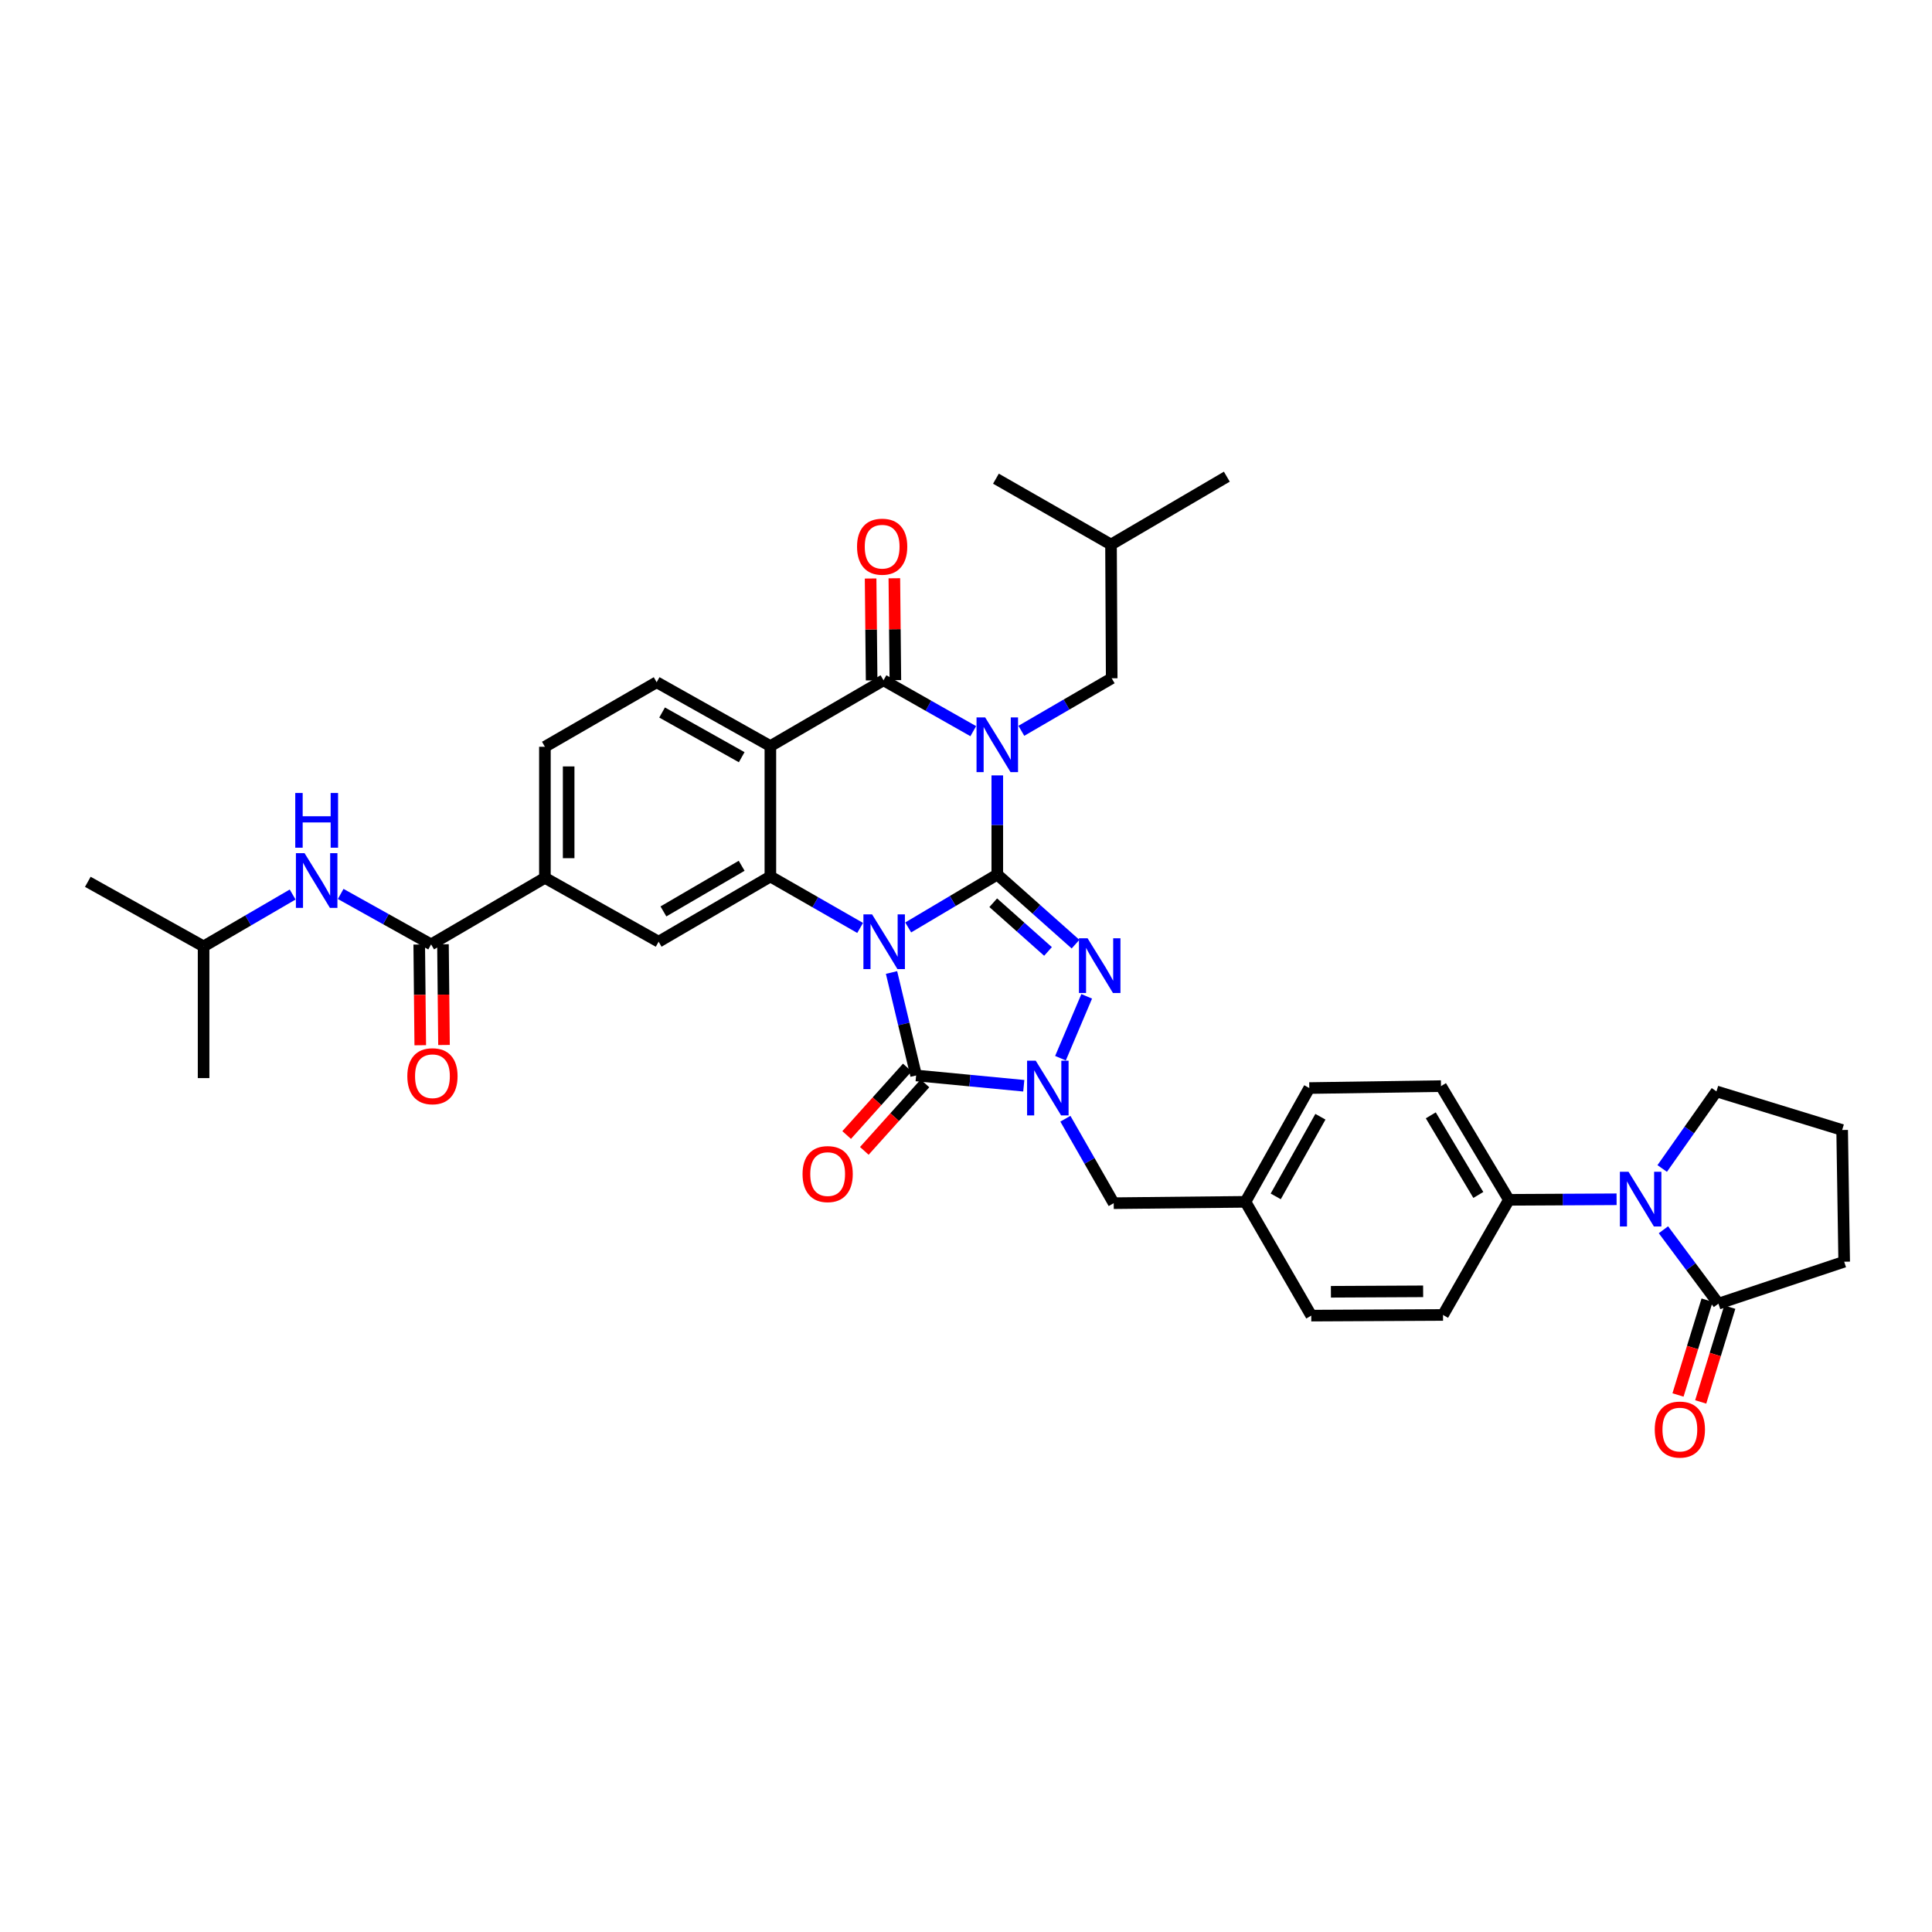 <?xml version='1.0' encoding='iso-8859-1'?>
<svg version='1.1' baseProfile='full'
              xmlns='http://www.w3.org/2000/svg'
                      xmlns:rdkit='http://www.rdkit.org/xml'
                      xmlns:xlink='http://www.w3.org/1999/xlink'
                  xml:space='preserve'
width='1000px' height='1000px' viewBox='0 0 1000 1000'>
<!-- END OF HEADER -->
<rect style='opacity:1.0;fill:#FFFFFF;stroke:none' width='1000' height='1000' x='0' y='0'> </rect>
<path class='bond-0' d='M 516.193,452.666 L 493.138,466.353' style='fill:none;fill-rule:evenodd;stroke:#000000;stroke-width:6px;stroke-linecap:butt;stroke-linejoin:miter;stroke-opacity:1' />
<path class='bond-0' d='M 493.138,466.353 L 470.083,480.04' style='fill:none;fill-rule:evenodd;stroke:#0000FF;stroke-width:6px;stroke-linecap:butt;stroke-linejoin:miter;stroke-opacity:1' />
<path class='bond-1' d='M 516.193,452.666 L 516.193,427.005' style='fill:none;fill-rule:evenodd;stroke:#000000;stroke-width:6px;stroke-linecap:butt;stroke-linejoin:miter;stroke-opacity:1' />
<path class='bond-1' d='M 516.193,427.005 L 516.193,401.344' style='fill:none;fill-rule:evenodd;stroke:#0000FF;stroke-width:6px;stroke-linecap:butt;stroke-linejoin:miter;stroke-opacity:1' />
<path class='bond-2' d='M 516.193,452.666 L 536.44,470.678' style='fill:none;fill-rule:evenodd;stroke:#000000;stroke-width:6px;stroke-linecap:butt;stroke-linejoin:miter;stroke-opacity:1' />
<path class='bond-2' d='M 536.44,470.678 L 556.688,488.691' style='fill:none;fill-rule:evenodd;stroke:#0000FF;stroke-width:6px;stroke-linecap:butt;stroke-linejoin:miter;stroke-opacity:1' />
<path class='bond-2' d='M 514.1,467.25 L 528.273,479.859' style='fill:none;fill-rule:evenodd;stroke:#000000;stroke-width:6px;stroke-linecap:butt;stroke-linejoin:miter;stroke-opacity:1' />
<path class='bond-2' d='M 528.273,479.859 L 542.446,492.468' style='fill:none;fill-rule:evenodd;stroke:#0000FF;stroke-width:6px;stroke-linecap:butt;stroke-linejoin:miter;stroke-opacity:1' />
<path class='bond-3' d='M 461.451,503.366 L 467.82,530.011' style='fill:none;fill-rule:evenodd;stroke:#0000FF;stroke-width:6px;stroke-linecap:butt;stroke-linejoin:miter;stroke-opacity:1' />
<path class='bond-3' d='M 467.82,530.011 L 474.188,556.656' style='fill:none;fill-rule:evenodd;stroke:#000000;stroke-width:6px;stroke-linecap:butt;stroke-linejoin:miter;stroke-opacity:1' />
<path class='bond-6' d='M 445.204,480.299 L 421.975,466.988' style='fill:none;fill-rule:evenodd;stroke:#0000FF;stroke-width:6px;stroke-linecap:butt;stroke-linejoin:miter;stroke-opacity:1' />
<path class='bond-6' d='M 421.975,466.988 L 398.747,453.676' style='fill:none;fill-rule:evenodd;stroke:#000000;stroke-width:6px;stroke-linecap:butt;stroke-linejoin:miter;stroke-opacity:1' />
<path class='bond-5' d='M 503.76,378.455 L 480.53,365.282' style='fill:none;fill-rule:evenodd;stroke:#0000FF;stroke-width:6px;stroke-linecap:butt;stroke-linejoin:miter;stroke-opacity:1' />
<path class='bond-5' d='M 480.53,365.282 L 457.299,352.109' style='fill:none;fill-rule:evenodd;stroke:#000000;stroke-width:6px;stroke-linecap:butt;stroke-linejoin:miter;stroke-opacity:1' />
<path class='bond-14' d='M 528.645,378.265 L 552.03,364.668' style='fill:none;fill-rule:evenodd;stroke:#0000FF;stroke-width:6px;stroke-linecap:butt;stroke-linejoin:miter;stroke-opacity:1' />
<path class='bond-14' d='M 552.03,364.668 L 575.414,351.071' style='fill:none;fill-rule:evenodd;stroke:#000000;stroke-width:6px;stroke-linecap:butt;stroke-linejoin:miter;stroke-opacity:1' />
<path class='bond-4' d='M 562.473,515.704 L 548.905,547.726' style='fill:none;fill-rule:evenodd;stroke:#0000FF;stroke-width:6px;stroke-linecap:butt;stroke-linejoin:miter;stroke-opacity:1' />
<path class='bond-18' d='M 469.618,552.55 L 453.924,570.017' style='fill:none;fill-rule:evenodd;stroke:#000000;stroke-width:6px;stroke-linecap:butt;stroke-linejoin:miter;stroke-opacity:1' />
<path class='bond-18' d='M 453.924,570.017 L 438.23,587.484' style='fill:none;fill-rule:evenodd;stroke:#FF0000;stroke-width:6px;stroke-linecap:butt;stroke-linejoin:miter;stroke-opacity:1' />
<path class='bond-18' d='M 478.759,560.762 L 463.065,578.229' style='fill:none;fill-rule:evenodd;stroke:#000000;stroke-width:6px;stroke-linecap:butt;stroke-linejoin:miter;stroke-opacity:1' />
<path class='bond-18' d='M 463.065,578.229 L 447.371,595.697' style='fill:none;fill-rule:evenodd;stroke:#FF0000;stroke-width:6px;stroke-linecap:butt;stroke-linejoin:miter;stroke-opacity:1' />
<path class='bond-37' d='M 474.188,556.656 L 502.048,559.32' style='fill:none;fill-rule:evenodd;stroke:#000000;stroke-width:6px;stroke-linecap:butt;stroke-linejoin:miter;stroke-opacity:1' />
<path class='bond-37' d='M 502.048,559.32 L 529.907,561.984' style='fill:none;fill-rule:evenodd;stroke:#0000FF;stroke-width:6px;stroke-linecap:butt;stroke-linejoin:miter;stroke-opacity:1' />
<path class='bond-16' d='M 551.442,579.052 L 563.947,600.908' style='fill:none;fill-rule:evenodd;stroke:#0000FF;stroke-width:6px;stroke-linecap:butt;stroke-linejoin:miter;stroke-opacity:1' />
<path class='bond-16' d='M 563.947,600.908 L 576.452,622.765' style='fill:none;fill-rule:evenodd;stroke:#000000;stroke-width:6px;stroke-linecap:butt;stroke-linejoin:miter;stroke-opacity:1' />
<path class='bond-7' d='M 457.299,352.109 L 398.747,386.174' style='fill:none;fill-rule:evenodd;stroke:#000000;stroke-width:6px;stroke-linecap:butt;stroke-linejoin:miter;stroke-opacity:1' />
<path class='bond-19' d='M 463.443,352.047 L 463.178,325.678' style='fill:none;fill-rule:evenodd;stroke:#000000;stroke-width:6px;stroke-linecap:butt;stroke-linejoin:miter;stroke-opacity:1' />
<path class='bond-19' d='M 463.178,325.678 L 462.913,299.309' style='fill:none;fill-rule:evenodd;stroke:#FF0000;stroke-width:6px;stroke-linecap:butt;stroke-linejoin:miter;stroke-opacity:1' />
<path class='bond-19' d='M 451.156,352.171 L 450.89,325.802' style='fill:none;fill-rule:evenodd;stroke:#000000;stroke-width:6px;stroke-linecap:butt;stroke-linejoin:miter;stroke-opacity:1' />
<path class='bond-19' d='M 450.89,325.802 L 450.625,299.433' style='fill:none;fill-rule:evenodd;stroke:#FF0000;stroke-width:6px;stroke-linecap:butt;stroke-linejoin:miter;stroke-opacity:1' />
<path class='bond-10' d='M 398.747,453.676 L 340.905,487.427' style='fill:none;fill-rule:evenodd;stroke:#000000;stroke-width:6px;stroke-linecap:butt;stroke-linejoin:miter;stroke-opacity:1' />
<path class='bond-10' d='M 383.878,448.125 L 343.388,471.751' style='fill:none;fill-rule:evenodd;stroke:#000000;stroke-width:6px;stroke-linecap:butt;stroke-linejoin:miter;stroke-opacity:1' />
<path class='bond-38' d='M 398.747,453.676 L 398.747,386.174' style='fill:none;fill-rule:evenodd;stroke:#000000;stroke-width:6px;stroke-linecap:butt;stroke-linejoin:miter;stroke-opacity:1' />
<path class='bond-13' d='M 398.747,386.174 L 339.888,353.119' style='fill:none;fill-rule:evenodd;stroke:#000000;stroke-width:6px;stroke-linecap:butt;stroke-linejoin:miter;stroke-opacity:1' />
<path class='bond-13' d='M 383.901,391.93 L 342.7,368.792' style='fill:none;fill-rule:evenodd;stroke:#000000;stroke-width:6px;stroke-linecap:butt;stroke-linejoin:miter;stroke-opacity:1' />
<path class='bond-8' d='M 836.745,620.741 L 808.872,620.886' style='fill:none;fill-rule:evenodd;stroke:#0000FF;stroke-width:6px;stroke-linecap:butt;stroke-linejoin:miter;stroke-opacity:1' />
<path class='bond-8' d='M 808.872,620.886 L 780.998,621.031' style='fill:none;fill-rule:evenodd;stroke:#000000;stroke-width:6px;stroke-linecap:butt;stroke-linejoin:miter;stroke-opacity:1' />
<path class='bond-11' d='M 860.986,636.522 L 875.223,655.646' style='fill:none;fill-rule:evenodd;stroke:#0000FF;stroke-width:6px;stroke-linecap:butt;stroke-linejoin:miter;stroke-opacity:1' />
<path class='bond-11' d='M 875.223,655.646 L 889.46,674.77' style='fill:none;fill-rule:evenodd;stroke:#000000;stroke-width:6px;stroke-linecap:butt;stroke-linejoin:miter;stroke-opacity:1' />
<path class='bond-26' d='M 860.355,604.811 L 874.396,584.86' style='fill:none;fill-rule:evenodd;stroke:#0000FF;stroke-width:6px;stroke-linecap:butt;stroke-linejoin:miter;stroke-opacity:1' />
<path class='bond-26' d='M 874.396,584.86 L 888.436,564.909' style='fill:none;fill-rule:evenodd;stroke:#000000;stroke-width:6px;stroke-linecap:butt;stroke-linejoin:miter;stroke-opacity:1' />
<path class='bond-9' d='M 223.139,488.819 L 282.046,454.372' style='fill:none;fill-rule:evenodd;stroke:#000000;stroke-width:6px;stroke-linecap:butt;stroke-linejoin:miter;stroke-opacity:1' />
<path class='bond-15' d='M 223.139,488.819 L 199.739,475.762' style='fill:none;fill-rule:evenodd;stroke:#000000;stroke-width:6px;stroke-linecap:butt;stroke-linejoin:miter;stroke-opacity:1' />
<path class='bond-15' d='M 199.739,475.762 L 176.34,462.704' style='fill:none;fill-rule:evenodd;stroke:#0000FF;stroke-width:6px;stroke-linecap:butt;stroke-linejoin:miter;stroke-opacity:1' />
<path class='bond-21' d='M 216.995,488.882 L 217.261,514.946' style='fill:none;fill-rule:evenodd;stroke:#000000;stroke-width:6px;stroke-linecap:butt;stroke-linejoin:miter;stroke-opacity:1' />
<path class='bond-21' d='M 217.261,514.946 L 217.527,541.009' style='fill:none;fill-rule:evenodd;stroke:#FF0000;stroke-width:6px;stroke-linecap:butt;stroke-linejoin:miter;stroke-opacity:1' />
<path class='bond-21' d='M 229.282,488.757 L 229.548,514.82' style='fill:none;fill-rule:evenodd;stroke:#000000;stroke-width:6px;stroke-linecap:butt;stroke-linejoin:miter;stroke-opacity:1' />
<path class='bond-21' d='M 229.548,514.82 L 229.815,540.883' style='fill:none;fill-rule:evenodd;stroke:#FF0000;stroke-width:6px;stroke-linecap:butt;stroke-linejoin:miter;stroke-opacity:1' />
<path class='bond-12' d='M 340.905,487.427 L 282.046,454.372' style='fill:none;fill-rule:evenodd;stroke:#000000;stroke-width:6px;stroke-linecap:butt;stroke-linejoin:miter;stroke-opacity:1' />
<path class='bond-22' d='M 883.586,672.968 L 876.06,697.5' style='fill:none;fill-rule:evenodd;stroke:#000000;stroke-width:6px;stroke-linecap:butt;stroke-linejoin:miter;stroke-opacity:1' />
<path class='bond-22' d='M 876.06,697.5 L 868.534,722.032' style='fill:none;fill-rule:evenodd;stroke:#FF0000;stroke-width:6px;stroke-linecap:butt;stroke-linejoin:miter;stroke-opacity:1' />
<path class='bond-22' d='M 895.334,676.573 L 887.808,701.104' style='fill:none;fill-rule:evenodd;stroke:#000000;stroke-width:6px;stroke-linecap:butt;stroke-linejoin:miter;stroke-opacity:1' />
<path class='bond-22' d='M 887.808,701.104 L 880.282,725.636' style='fill:none;fill-rule:evenodd;stroke:#FF0000;stroke-width:6px;stroke-linecap:butt;stroke-linejoin:miter;stroke-opacity:1' />
<path class='bond-29' d='M 889.46,674.77 L 954.545,653.062' style='fill:none;fill-rule:evenodd;stroke:#000000;stroke-width:6px;stroke-linecap:butt;stroke-linejoin:miter;stroke-opacity:1' />
<path class='bond-39' d='M 282.046,454.372 L 282.046,386.529' style='fill:none;fill-rule:evenodd;stroke:#000000;stroke-width:6px;stroke-linecap:butt;stroke-linejoin:miter;stroke-opacity:1' />
<path class='bond-39' d='M 294.334,444.196 L 294.334,396.705' style='fill:none;fill-rule:evenodd;stroke:#000000;stroke-width:6px;stroke-linecap:butt;stroke-linejoin:miter;stroke-opacity:1' />
<path class='bond-20' d='M 339.888,353.119 L 282.046,386.529' style='fill:none;fill-rule:evenodd;stroke:#000000;stroke-width:6px;stroke-linecap:butt;stroke-linejoin:miter;stroke-opacity:1' />
<path class='bond-32' d='M 575.414,351.071 L 575.059,281.856' style='fill:none;fill-rule:evenodd;stroke:#000000;stroke-width:6px;stroke-linecap:butt;stroke-linejoin:miter;stroke-opacity:1' />
<path class='bond-30' d='M 151.471,463.006 L 128.425,476.428' style='fill:none;fill-rule:evenodd;stroke:#0000FF;stroke-width:6px;stroke-linecap:butt;stroke-linejoin:miter;stroke-opacity:1' />
<path class='bond-30' d='M 128.425,476.428 L 105.379,489.85' style='fill:none;fill-rule:evenodd;stroke:#000000;stroke-width:6px;stroke-linecap:butt;stroke-linejoin:miter;stroke-opacity:1' />
<path class='bond-25' d='M 576.452,622.765 L 644.643,622.069' style='fill:none;fill-rule:evenodd;stroke:#000000;stroke-width:6px;stroke-linecap:butt;stroke-linejoin:miter;stroke-opacity:1' />
<path class='bond-17' d='M 780.998,621.031 L 745.855,562.172' style='fill:none;fill-rule:evenodd;stroke:#000000;stroke-width:6px;stroke-linecap:butt;stroke-linejoin:miter;stroke-opacity:1' />
<path class='bond-17' d='M 765.176,618.502 L 740.576,577.3' style='fill:none;fill-rule:evenodd;stroke:#000000;stroke-width:6px;stroke-linecap:butt;stroke-linejoin:miter;stroke-opacity:1' />
<path class='bond-40' d='M 780.998,621.031 L 746.906,680.621' style='fill:none;fill-rule:evenodd;stroke:#000000;stroke-width:6px;stroke-linecap:butt;stroke-linejoin:miter;stroke-opacity:1' />
<path class='bond-23' d='M 745.855,562.172 L 677.684,563.175' style='fill:none;fill-rule:evenodd;stroke:#000000;stroke-width:6px;stroke-linecap:butt;stroke-linejoin:miter;stroke-opacity:1' />
<path class='bond-24' d='M 746.906,680.621 L 678.708,680.962' style='fill:none;fill-rule:evenodd;stroke:#000000;stroke-width:6px;stroke-linecap:butt;stroke-linejoin:miter;stroke-opacity:1' />
<path class='bond-24' d='M 736.615,668.384 L 688.876,668.623' style='fill:none;fill-rule:evenodd;stroke:#000000;stroke-width:6px;stroke-linecap:butt;stroke-linejoin:miter;stroke-opacity:1' />
<path class='bond-27' d='M 644.643,622.069 L 678.708,680.962' style='fill:none;fill-rule:evenodd;stroke:#000000;stroke-width:6px;stroke-linecap:butt;stroke-linejoin:miter;stroke-opacity:1' />
<path class='bond-28' d='M 644.643,622.069 L 677.684,563.175' style='fill:none;fill-rule:evenodd;stroke:#000000;stroke-width:6px;stroke-linecap:butt;stroke-linejoin:miter;stroke-opacity:1' />
<path class='bond-28' d='M 660.316,619.247 L 683.444,578.022' style='fill:none;fill-rule:evenodd;stroke:#000000;stroke-width:6px;stroke-linecap:butt;stroke-linejoin:miter;stroke-opacity:1' />
<path class='bond-31' d='M 888.436,564.909 L 953.494,584.884' style='fill:none;fill-rule:evenodd;stroke:#000000;stroke-width:6px;stroke-linecap:butt;stroke-linejoin:miter;stroke-opacity:1' />
<path class='bond-41' d='M 954.545,653.062 L 953.494,584.884' style='fill:none;fill-rule:evenodd;stroke:#000000;stroke-width:6px;stroke-linecap:butt;stroke-linejoin:miter;stroke-opacity:1' />
<path class='bond-33' d='M 105.379,489.85 L 45.455,456.427' style='fill:none;fill-rule:evenodd;stroke:#000000;stroke-width:6px;stroke-linecap:butt;stroke-linejoin:miter;stroke-opacity:1' />
<path class='bond-34' d='M 105.379,489.85 L 105.379,558.021' style='fill:none;fill-rule:evenodd;stroke:#000000;stroke-width:6px;stroke-linecap:butt;stroke-linejoin:miter;stroke-opacity:1' />
<path class='bond-35' d='M 575.059,281.856 L 635.004,246.726' style='fill:none;fill-rule:evenodd;stroke:#000000;stroke-width:6px;stroke-linecap:butt;stroke-linejoin:miter;stroke-opacity:1' />
<path class='bond-36' d='M 575.059,281.856 L 515.496,247.764' style='fill:none;fill-rule:evenodd;stroke:#000000;stroke-width:6px;stroke-linecap:butt;stroke-linejoin:miter;stroke-opacity:1' />
<path  class='atom-1' d='M 451.381 473.267
L 460.661 488.267
Q 461.581 489.747, 463.061 492.427
Q 464.541 495.107, 464.621 495.267
L 464.621 473.267
L 468.381 473.267
L 468.381 501.587
L 464.501 501.587
L 454.541 485.187
Q 453.381 483.267, 452.141 481.067
Q 450.941 478.867, 450.581 478.187
L 450.581 501.587
L 446.901 501.587
L 446.901 473.267
L 451.381 473.267
' fill='#0000FF'/>
<path  class='atom-2' d='M 509.933 371.345
L 519.213 386.345
Q 520.133 387.825, 521.613 390.505
Q 523.093 393.185, 523.173 393.345
L 523.173 371.345
L 526.933 371.345
L 526.933 399.665
L 523.053 399.665
L 513.093 383.265
Q 511.933 381.345, 510.693 379.145
Q 509.493 376.945, 509.133 376.265
L 509.133 399.665
L 505.453 399.665
L 505.453 371.345
L 509.933 371.345
' fill='#0000FF'/>
<path  class='atom-3' d='M 562.942 485.664
L 572.222 500.664
Q 573.142 502.144, 574.622 504.824
Q 576.102 507.504, 576.182 507.664
L 576.182 485.664
L 579.942 485.664
L 579.942 513.984
L 576.062 513.984
L 566.102 497.584
Q 564.942 495.664, 563.702 493.464
Q 562.502 491.264, 562.142 490.584
L 562.142 513.984
L 558.462 513.984
L 558.462 485.664
L 562.942 485.664
' fill='#0000FF'/>
<path  class='atom-5' d='M 536.099 549.015
L 545.379 564.015
Q 546.299 565.495, 547.779 568.175
Q 549.259 570.855, 549.339 571.015
L 549.339 549.015
L 553.099 549.015
L 553.099 577.335
L 549.219 577.335
L 539.259 560.935
Q 538.099 559.015, 536.859 556.815
Q 535.659 554.615, 535.299 553.935
L 535.299 577.335
L 531.619 577.335
L 531.619 549.015
L 536.099 549.015
' fill='#0000FF'/>
<path  class='atom-9' d='M 842.93 606.516
L 852.21 621.516
Q 853.13 622.996, 854.61 625.676
Q 856.09 628.356, 856.17 628.516
L 856.17 606.516
L 859.93 606.516
L 859.93 634.836
L 856.05 634.836
L 846.09 618.436
Q 844.93 616.516, 843.69 614.316
Q 842.49 612.116, 842.13 611.436
L 842.13 634.836
L 838.45 634.836
L 838.45 606.516
L 842.93 606.516
' fill='#0000FF'/>
<path  class='atom-16' d='M 157.644 441.605
L 166.924 456.605
Q 167.844 458.085, 169.324 460.765
Q 170.804 463.445, 170.884 463.605
L 170.884 441.605
L 174.644 441.605
L 174.644 469.925
L 170.764 469.925
L 160.804 453.525
Q 159.644 451.605, 158.404 449.405
Q 157.204 447.205, 156.844 446.525
L 156.844 469.925
L 153.164 469.925
L 153.164 441.605
L 157.644 441.605
' fill='#0000FF'/>
<path  class='atom-16' d='M 152.824 410.453
L 156.664 410.453
L 156.664 422.493
L 171.144 422.493
L 171.144 410.453
L 174.984 410.453
L 174.984 438.773
L 171.144 438.773
L 171.144 425.693
L 156.664 425.693
L 156.664 438.773
L 152.824 438.773
L 152.824 410.453
' fill='#0000FF'/>
<path  class='atom-19' d='M 415.395 607.704
Q 415.395 600.904, 418.755 597.104
Q 422.115 593.304, 428.395 593.304
Q 434.675 593.304, 438.035 597.104
Q 441.395 600.904, 441.395 607.704
Q 441.395 614.584, 437.995 618.504
Q 434.595 622.384, 428.395 622.384
Q 422.155 622.384, 418.755 618.504
Q 415.395 614.624, 415.395 607.704
M 428.395 619.184
Q 432.715 619.184, 435.035 616.304
Q 437.395 613.384, 437.395 607.704
Q 437.395 602.144, 435.035 599.344
Q 432.715 596.504, 428.395 596.504
Q 424.075 596.504, 421.715 599.304
Q 419.395 602.104, 419.395 607.704
Q 419.395 613.424, 421.715 616.304
Q 424.075 619.184, 428.395 619.184
' fill='#FF0000'/>
<path  class='atom-20' d='M 443.603 282.96
Q 443.603 276.16, 446.963 272.36
Q 450.323 268.56, 456.603 268.56
Q 462.883 268.56, 466.243 272.36
Q 469.603 276.16, 469.603 282.96
Q 469.603 289.84, 466.203 293.76
Q 462.803 297.64, 456.603 297.64
Q 450.363 297.64, 446.963 293.76
Q 443.603 289.88, 443.603 282.96
M 456.603 294.44
Q 460.923 294.44, 463.243 291.56
Q 465.603 288.64, 465.603 282.96
Q 465.603 277.4, 463.243 274.6
Q 460.923 271.76, 456.603 271.76
Q 452.283 271.76, 449.923 274.56
Q 447.603 277.36, 447.603 282.96
Q 447.603 288.68, 449.923 291.56
Q 452.283 294.44, 456.603 294.44
' fill='#FF0000'/>
<path  class='atom-22' d='M 210.835 557.05
Q 210.835 550.25, 214.195 546.45
Q 217.555 542.65, 223.835 542.65
Q 230.115 542.65, 233.475 546.45
Q 236.835 550.25, 236.835 557.05
Q 236.835 563.93, 233.435 567.85
Q 230.035 571.73, 223.835 571.73
Q 217.595 571.73, 214.195 567.85
Q 210.835 563.97, 210.835 557.05
M 223.835 568.53
Q 228.155 568.53, 230.475 565.65
Q 232.835 562.73, 232.835 557.05
Q 232.835 551.49, 230.475 548.69
Q 228.155 545.85, 223.835 545.85
Q 219.515 545.85, 217.155 548.65
Q 214.835 551.45, 214.835 557.05
Q 214.835 562.77, 217.155 565.65
Q 219.515 568.53, 223.835 568.53
' fill='#FF0000'/>
<path  class='atom-23' d='M 856.492 739.936
Q 856.492 733.136, 859.852 729.336
Q 863.212 725.536, 869.492 725.536
Q 875.772 725.536, 879.132 729.336
Q 882.492 733.136, 882.492 739.936
Q 882.492 746.816, 879.092 750.736
Q 875.692 754.616, 869.492 754.616
Q 863.252 754.616, 859.852 750.736
Q 856.492 746.856, 856.492 739.936
M 869.492 751.416
Q 873.812 751.416, 876.132 748.536
Q 878.492 745.616, 878.492 739.936
Q 878.492 734.376, 876.132 731.576
Q 873.812 728.736, 869.492 728.736
Q 865.172 728.736, 862.812 731.536
Q 860.492 734.336, 860.492 739.936
Q 860.492 745.656, 862.812 748.536
Q 865.172 751.416, 869.492 751.416
' fill='#FF0000'/>
</svg>
